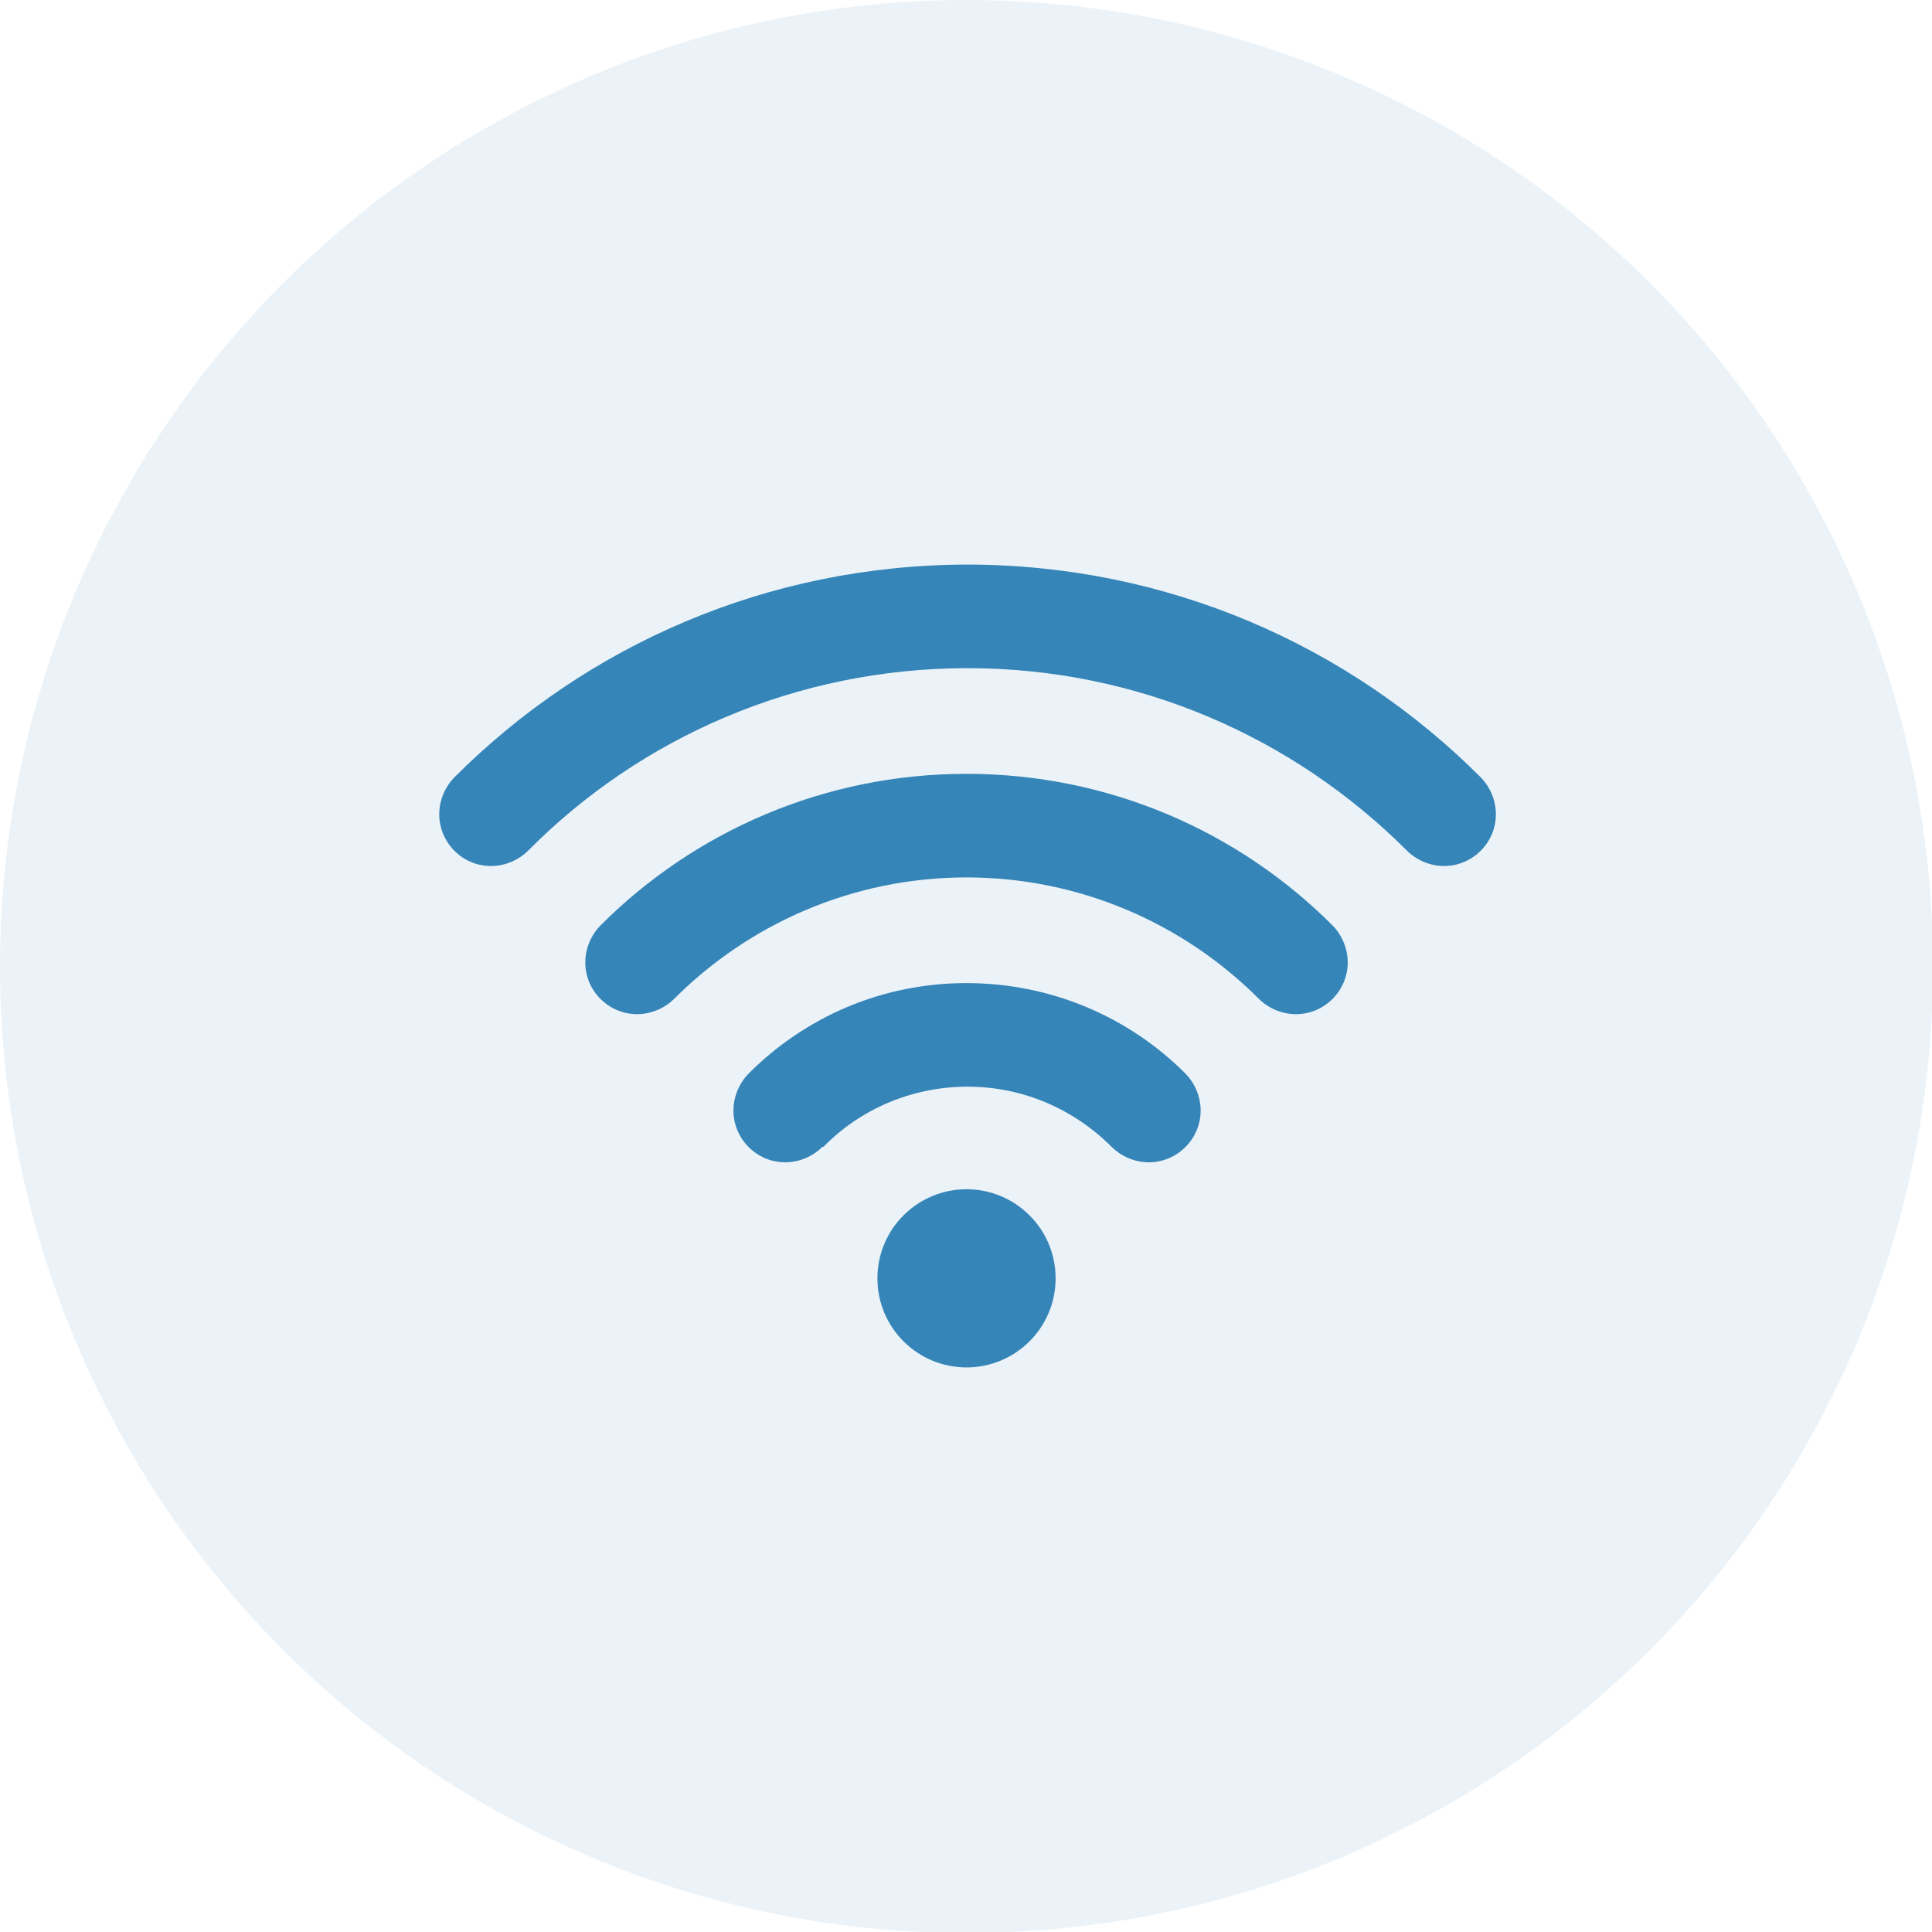 <?xml version="1.0" encoding="UTF-8"?> <svg xmlns="http://www.w3.org/2000/svg" id="Layer_1" data-name="Layer 1" viewBox="0 0 18.65 18.65"><defs><style> .cls-1 { fill: #3685b8; fill-rule: evenodd; } .cls-2 { fill: #3585b7; opacity: .1; } </style></defs><circle class="cls-2" cx="9.33" cy="9.33" r="9.33"></circle><g><path class="cls-1" d="M9.33,5.45c1.94,0,3.69.78,4.96,2.05.09.09.15.22.15.36,0,.28-.23.5-.5.5-.14,0-.27-.06-.36-.15-1.09-1.09-2.59-1.76-4.24-1.76s-3.16.67-4.24,1.76c-.09.09-.22.15-.36.15-.28,0-.5-.23-.5-.5,0-.14.06-.27.15-.36,1.27-1.27,3.02-2.05,4.96-2.05M6.51,9.64c.72-.72,1.72-1.17,2.82-1.17s2.1.45,2.82,1.17c.09.09.22.15.36.15.28,0,.5-.23.5-.5,0-.14-.06-.27-.15-.36-.9-.9-2.15-1.46-3.53-1.46s-2.63.56-3.53,1.46c-.09.09-.15.22-.15.36,0,.28.23.5.5.5.14,0,.27-.06.36-.15M7.94,11.07c-.09.09-.22.15-.36.15-.28,0-.5-.23-.5-.5,0-.14.06-.27.15-.36.54-.54,1.28-.87,2.1-.87s1.57.33,2.11.87c.09.09.15.22.15.36,0,.28-.23.5-.5.5-.14,0-.27-.06-.36-.15-.36-.36-.85-.58-1.39-.58s-1.04.22-1.39.58"></path><path class="cls-1" d="M9.33,13.2c.47,0,.86-.38.86-.86s-.39-.86-.86-.86-.86.38-.86.86.39.86.86.86"></path></g></svg> 